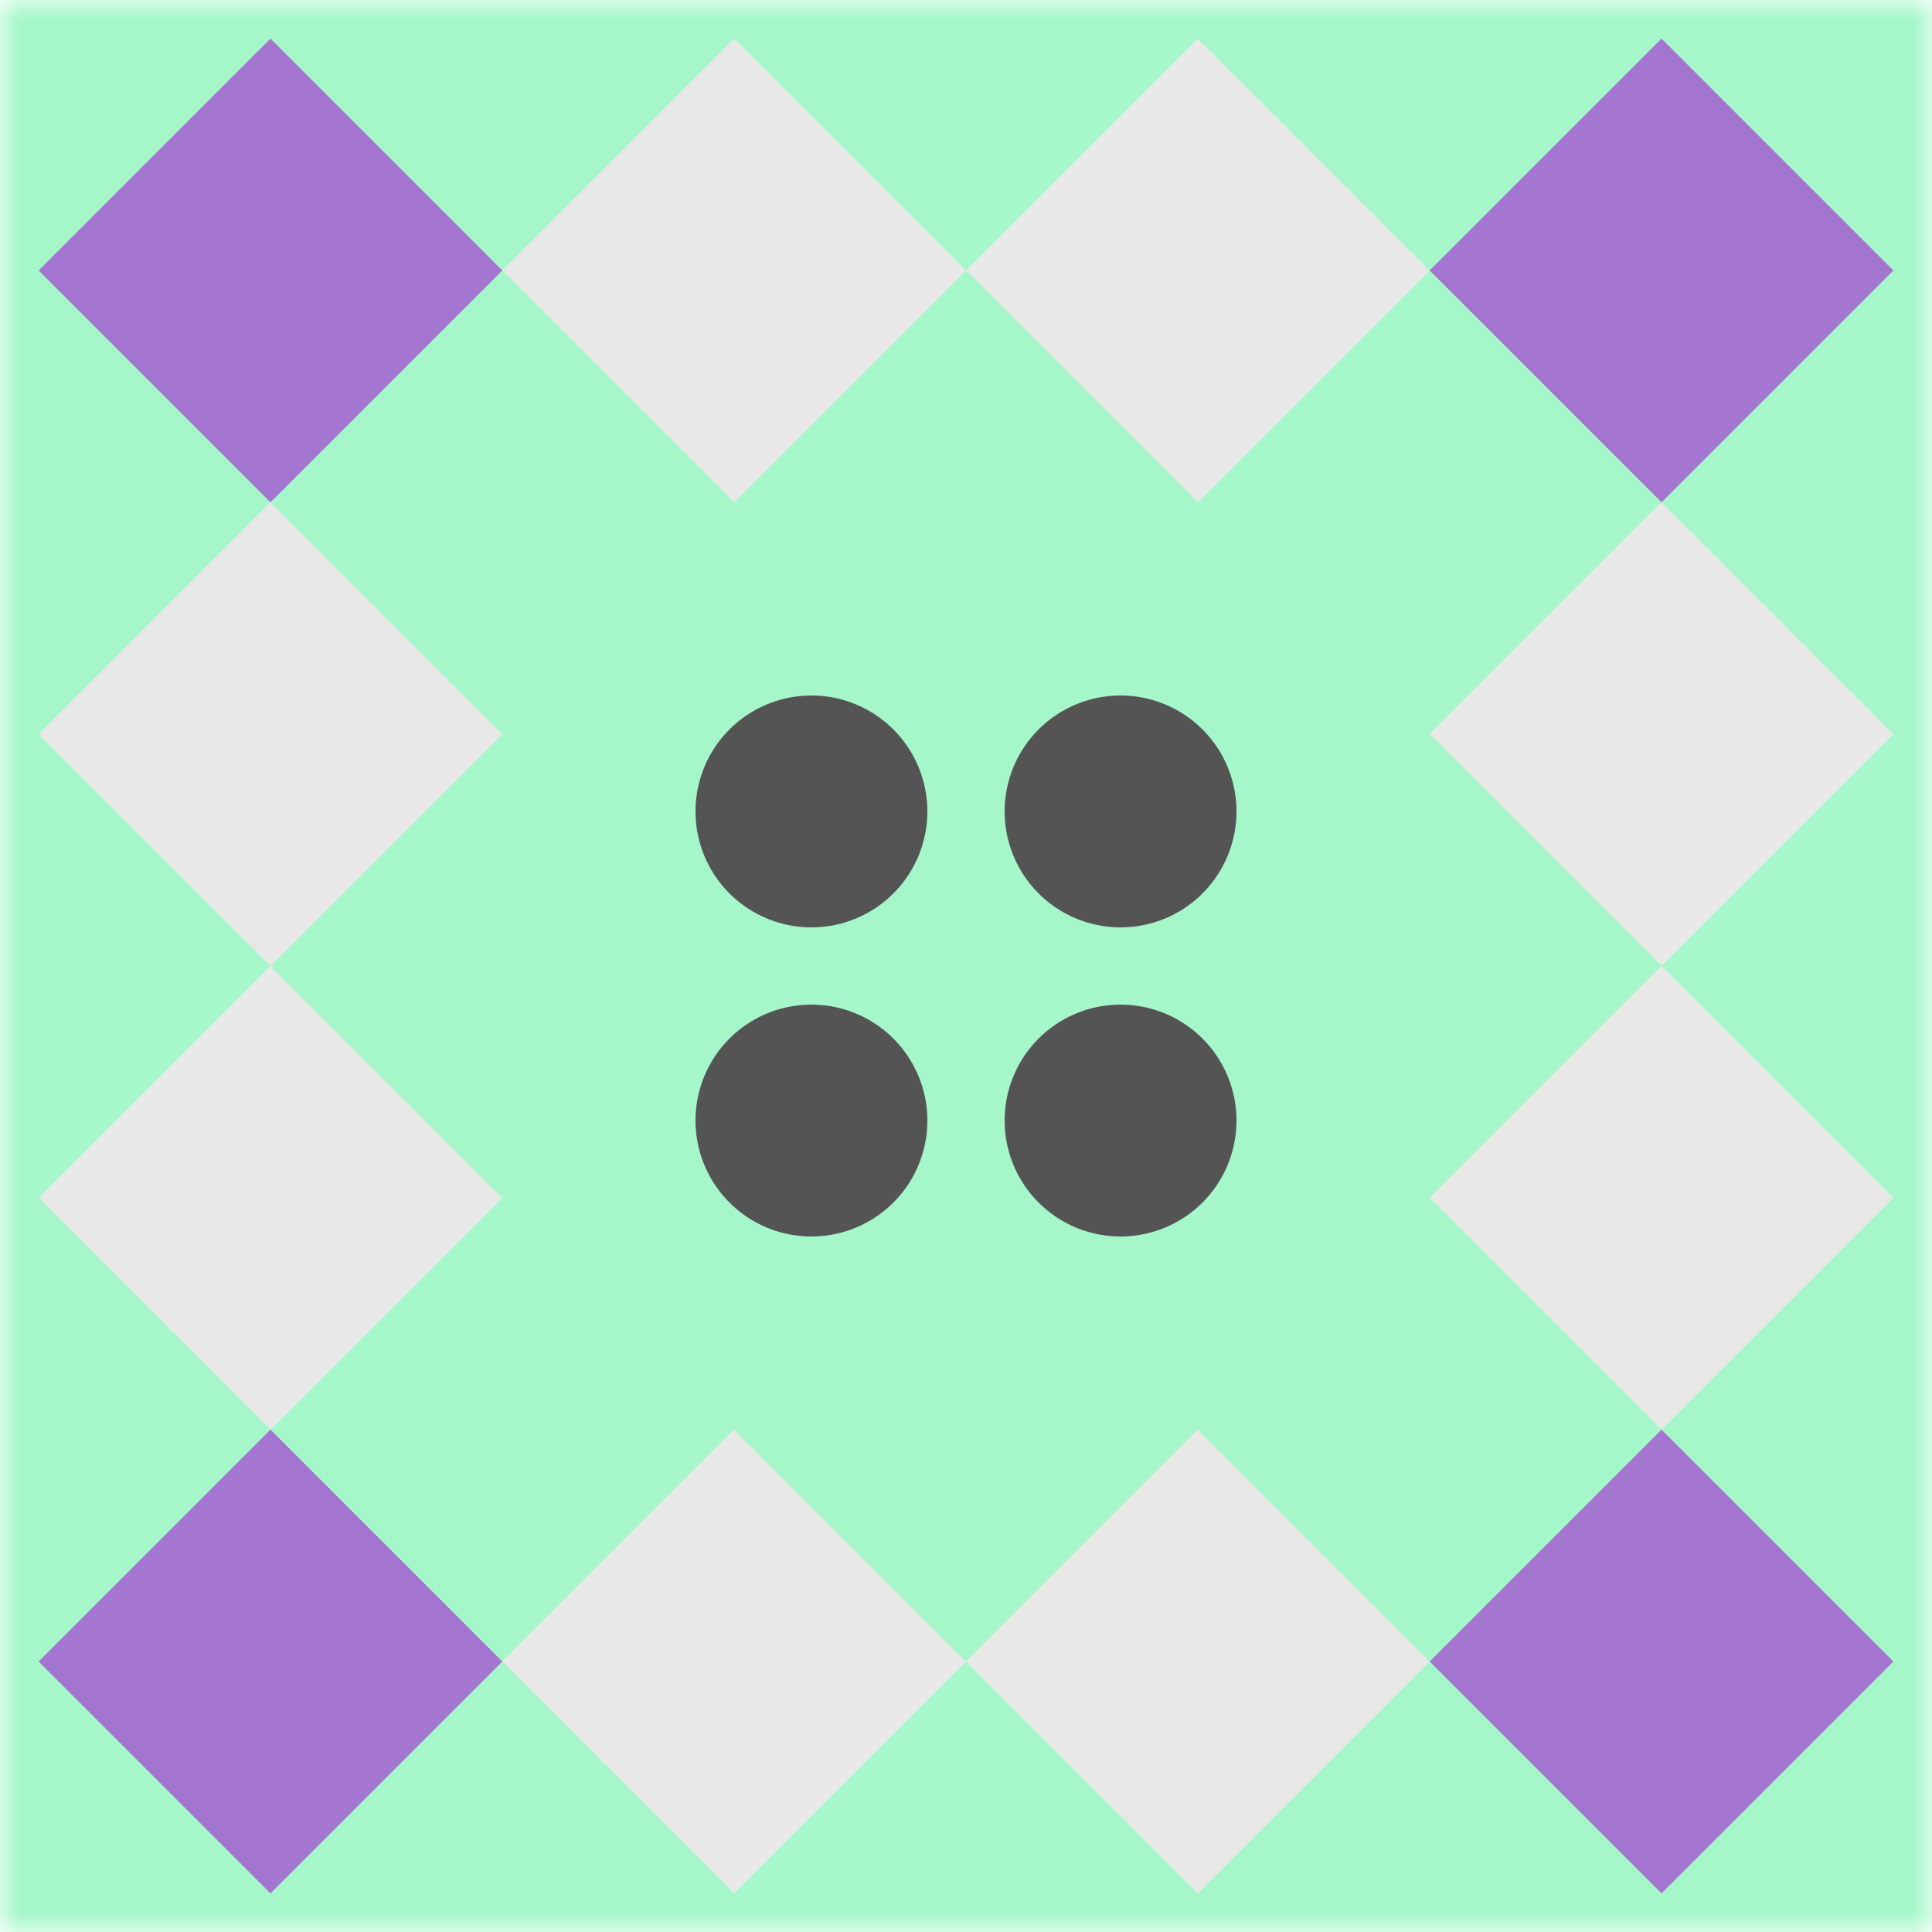 <svg xmlns:dc="http://purl.org/dc/elements/1.1/" xmlns:cc="http://creativecommons.org/ns#" xmlns:rdf="http://www.w3.org/1999/02/22-rdf-syntax-ns#" xmlns:svg="http://www.w3.org/2000/svg" xmlns="http://www.w3.org/2000/svg" viewBox="0 0 50 50" preserveAspectRatio="xMidYMid meet"><mask id="avatarsRadiusMask"><rect width="50" height="50" rx="0" ry="0" x="0" y="0" fill="#fff"/></mask><g mask="url(#avatarsRadiusMask)"><rect fill="#a5f7ca" width="50" height="50" x="0" y="0"/><path fill="#e8e8e8" d="M25 7L19 13L13 7L19 1ZM31 13L25 7L31 1L37 7ZM25 43L31 37L37 43L31 49ZM19 37L25 43L19 49L13 43ZM13 19L7 25L1 19L7 13ZM43 25L37 19L43 13L49 19ZM37 31L43 25L49 31L43 37ZM7 25L13 31L7 37L1 31Z"/><path fill="#a375d1" d="M1 7L7 1L13 7L7 13ZM43 1L49 7L43 13L37 7ZM49 43L43 49L37 43L43 37ZM7 49L1 43L7 37L13 43Z"/><path fill="#545454" d="M18 21a3,3 0 1,1 6,0a3,3 0 1,1 -6,0M26 21a3,3 0 1,1 6,0a3,3 0 1,1 -6,0M26 29a3,3 0 1,1 6,0a3,3 0 1,1 -6,0M18 29a3,3 0 1,1 6,0a3,3 0 1,1 -6,0"/></g></svg>